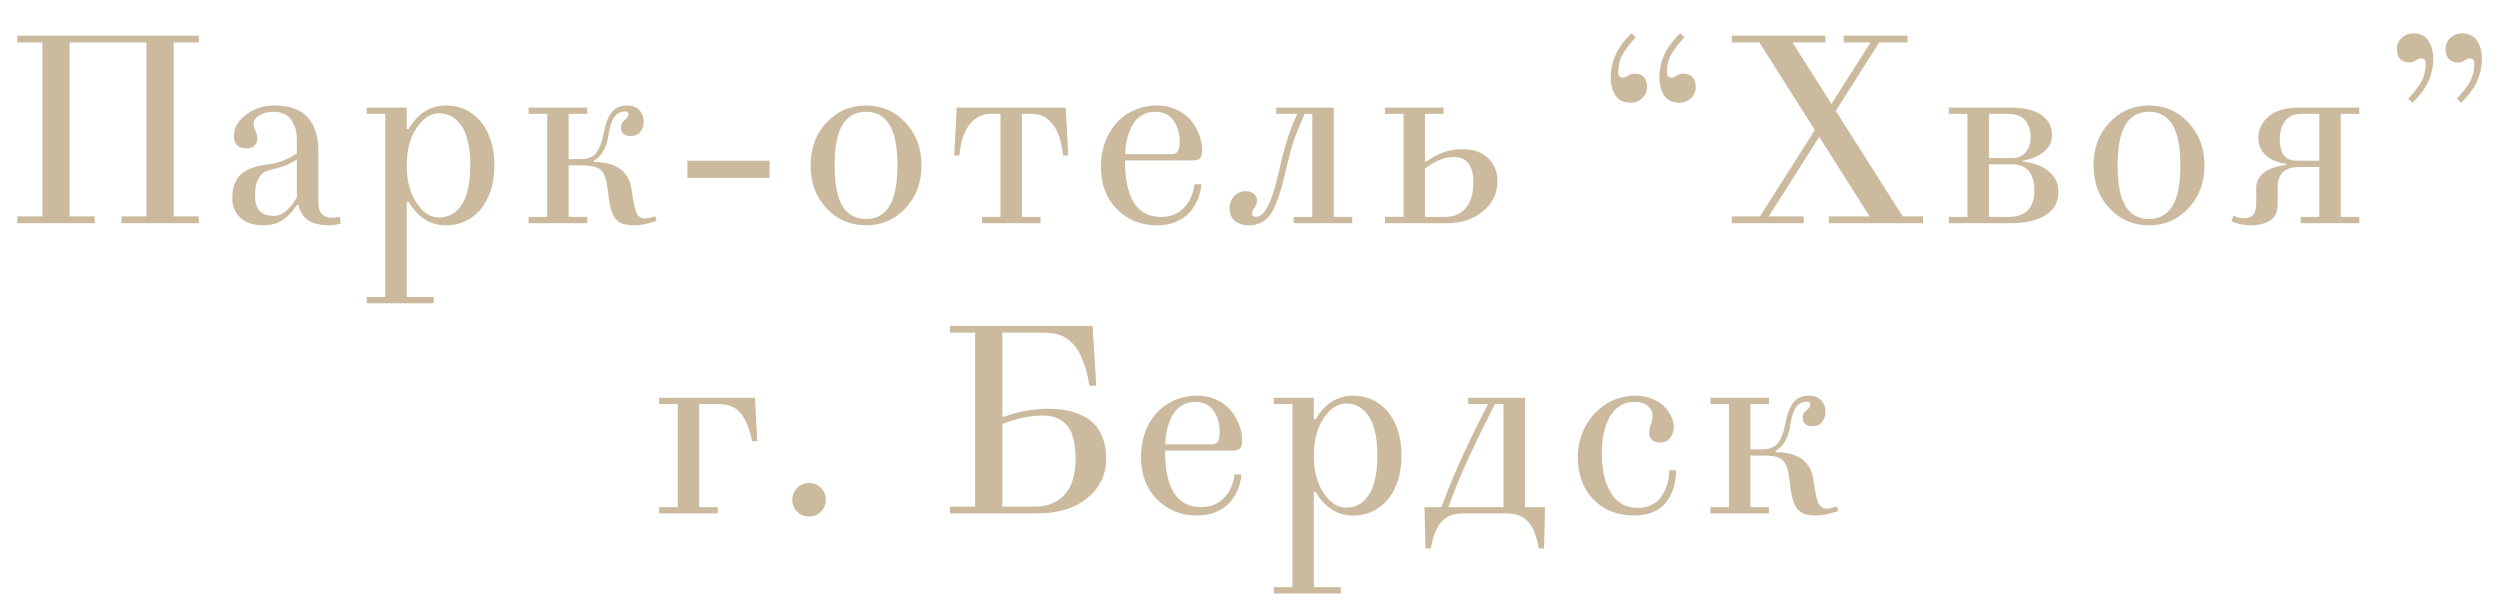 <?xml version="1.0" encoding="UTF-8"?> <svg xmlns="http://www.w3.org/2000/svg" width="224" height="54" viewBox="0 0 224 54" fill="none"><path d="M1.547 20L1.547 19.391L3.797 19.391L3.797 3.805L1.547 3.805L1.547 3.195L17.812 3.195L17.812 3.805L15.562 3.805L15.562 19.391L17.812 19.391L17.812 20L10.875 20L10.875 19.391L13.125 19.391L13.125 3.805L6.234 3.805L6.234 19.391L8.484 19.391L8.484 20L1.547 20ZM20.811 17.738C20.811 16.801 21.065 16.102 21.573 15.641C22.089 15.18 22.815 14.891 23.753 14.773C24.362 14.695 24.878 14.578 25.299 14.422C25.721 14.258 26.155 14.031 26.6 13.742L26.6 12.5C26.6 12.211 26.569 11.934 26.507 11.668C26.444 11.402 26.339 11.141 26.19 10.883C26.049 10.617 25.835 10.406 25.546 10.25C25.257 10.094 24.909 10.016 24.503 10.016C24.034 10.016 23.62 10.117 23.261 10.32C22.901 10.523 22.721 10.785 22.721 11.105C22.721 11.27 22.776 11.477 22.886 11.727C23.003 11.977 23.061 12.219 23.061 12.453C23.061 12.68 22.975 12.879 22.803 13.051C22.639 13.215 22.393 13.297 22.065 13.297C21.69 13.297 21.409 13.199 21.221 13.004C21.042 12.801 20.952 12.531 20.952 12.195C20.952 11.484 21.307 10.852 22.018 10.297C22.737 9.734 23.6 9.453 24.608 9.453C25.968 9.453 26.96 9.816 27.585 10.543C28.21 11.262 28.522 12.219 28.522 13.414L28.522 18.137C28.522 18.613 28.632 18.961 28.85 19.18C29.077 19.398 29.358 19.508 29.694 19.508C29.928 19.508 30.178 19.48 30.444 19.426L30.538 20.023C30.163 20.133 29.831 20.188 29.542 20.188C28.792 20.188 28.186 20.062 27.725 19.812C27.264 19.555 26.928 19.066 26.718 18.348L26.624 18.348C26.241 18.926 25.815 19.379 25.346 19.707C24.878 20.027 24.28 20.188 23.553 20.188C22.733 20.188 22.069 19.969 21.561 19.531C21.061 19.094 20.811 18.496 20.811 17.738ZM22.85 17.551C22.85 18.746 23.405 19.344 24.514 19.344C24.921 19.344 25.303 19.188 25.663 18.875C26.022 18.562 26.335 18.164 26.6 17.68L26.6 14.293C26.225 14.535 25.87 14.719 25.534 14.844C25.206 14.961 24.721 15.102 24.081 15.266C23.261 15.477 22.85 16.238 22.85 17.551ZM32.857 26.609L34.521 26.609L34.521 10.203L32.857 10.203L32.857 9.641L36.443 9.641L36.443 11.539L36.607 11.562C37.435 10.156 38.556 9.453 39.971 9.453C40.752 9.453 41.459 9.648 42.092 10.039C42.787 10.469 43.326 11.094 43.709 11.914C44.099 12.734 44.295 13.703 44.295 14.82C44.295 15.938 44.099 16.906 43.709 17.727C43.326 18.547 42.787 19.172 42.092 19.602C41.459 19.992 40.752 20.188 39.971 20.188C38.556 20.188 37.435 19.484 36.607 18.078L36.443 18.102L36.443 26.609L38.857 26.609L38.857 27.172L32.857 27.172L32.857 26.609ZM37.322 11.469C36.736 12.336 36.443 13.453 36.443 14.82C36.443 16.188 36.736 17.309 37.322 18.184C37.908 19.051 38.576 19.484 39.326 19.484C39.982 19.484 40.525 19.27 40.955 18.84C41.392 18.402 41.697 17.848 41.869 17.176C42.049 16.504 42.138 15.719 42.138 14.82C42.138 13.922 42.049 13.137 41.869 12.465C41.697 11.793 41.392 11.242 40.955 10.812C40.525 10.375 39.982 10.156 39.326 10.156C38.576 10.156 37.908 10.594 37.322 11.469ZM47.364 20L47.364 19.438L49.028 19.438L49.028 10.203L47.364 10.203L47.364 9.641L52.614 9.641L52.614 10.203L50.95 10.203L50.95 14.258L52.016 14.258C52.681 14.258 53.157 14.062 53.446 13.672C53.735 13.273 53.95 12.688 54.091 11.914C54.247 11.086 54.485 10.469 54.806 10.062C55.126 9.656 55.594 9.453 56.212 9.453C56.681 9.453 57.04 9.594 57.29 9.875C57.548 10.148 57.677 10.496 57.677 10.918C57.677 11.246 57.575 11.543 57.372 11.809C57.177 12.066 56.876 12.195 56.469 12.195C56.243 12.195 56.048 12.133 55.884 12.008C55.719 11.875 55.638 11.695 55.638 11.469C55.638 11.148 55.763 10.898 56.013 10.719C56.216 10.57 56.317 10.414 56.317 10.25C56.317 10.078 56.204 9.992 55.977 9.992C55.212 9.992 54.735 10.648 54.548 11.961C54.368 13.188 53.923 14 53.212 14.398L53.212 14.516C55.235 14.516 56.364 15.352 56.598 17.023C56.747 18.102 56.895 18.797 57.044 19.109C57.192 19.422 57.466 19.578 57.864 19.578C58.044 19.578 58.325 19.512 58.708 19.379L58.825 19.789C58.028 20.055 57.384 20.188 56.891 20.188C56.446 20.188 56.091 20.145 55.825 20.059C55.559 19.98 55.329 19.82 55.134 19.578C54.946 19.328 54.802 19 54.7 18.594C54.598 18.18 54.513 17.621 54.442 16.918C54.348 16.121 54.161 15.574 53.88 15.277C53.598 14.973 53.048 14.82 52.227 14.82L50.95 14.82L50.95 19.438L52.614 19.438L52.614 20L47.364 20ZM61.59 15.945L61.59 14.398L68.949 14.398L68.949 15.945L61.59 15.945ZM74.058 18.664C73.104 17.648 72.628 16.367 72.628 14.82C72.628 13.273 73.104 11.992 74.058 10.977C75.018 9.961 76.198 9.453 77.597 9.453C78.995 9.453 80.171 9.961 81.124 10.977C82.085 11.992 82.565 13.273 82.565 14.82C82.565 16.367 82.085 17.648 81.124 18.664C80.171 19.68 78.995 20.188 77.597 20.188C76.198 20.188 75.018 19.68 74.058 18.664ZM75.487 11.176C75.018 11.949 74.784 13.164 74.784 14.82C74.784 16.477 75.018 17.691 75.487 18.465C75.964 19.238 76.667 19.625 77.597 19.625C78.526 19.625 79.225 19.238 79.694 18.465C80.171 17.691 80.409 16.477 80.409 14.82C80.409 13.164 80.171 11.949 79.694 11.176C79.225 10.402 78.526 10.016 77.597 10.016C76.667 10.016 75.964 10.402 75.487 11.176ZM85.494 13.93L85.717 9.641L95.49 9.641L95.713 13.93L95.244 13.93C95.142 12.812 94.881 11.945 94.459 11.328C93.951 10.578 93.287 10.203 92.467 10.203L91.564 10.203L91.564 19.438L93.228 19.438L93.228 20L87.978 20L87.978 19.438L89.642 19.438L89.642 10.203L88.74 10.203C87.92 10.203 87.256 10.578 86.748 11.328C86.318 11.961 86.057 12.828 85.963 13.93L85.494 13.93ZM98.642 14.961C98.642 13.938 98.845 13.012 99.251 12.184C99.657 11.348 100.247 10.684 101.02 10.191C101.802 9.699 102.7 9.453 103.716 9.453C104.341 9.453 104.915 9.578 105.438 9.828C105.962 10.078 106.384 10.398 106.704 10.789C107.024 11.18 107.27 11.605 107.442 12.066C107.622 12.527 107.712 12.984 107.712 13.438C107.712 13.773 107.653 14.016 107.536 14.164C107.419 14.305 107.188 14.375 106.845 14.375L100.798 14.375C100.798 17.75 101.876 19.438 104.032 19.438C104.876 19.438 105.56 19.164 106.083 18.617C106.606 18.07 106.923 17.367 107.032 16.508L107.642 16.508C107.61 16.953 107.513 17.387 107.349 17.809C107.185 18.223 106.946 18.613 106.634 18.98C106.329 19.34 105.919 19.633 105.403 19.859C104.895 20.078 104.321 20.188 103.681 20.188C102.228 20.188 101.024 19.703 100.071 18.734C99.118 17.766 98.642 16.508 98.642 14.961ZM100.81 13.812L104.911 13.812C105.239 13.812 105.45 13.723 105.544 13.543C105.645 13.363 105.696 13.074 105.696 12.676C105.696 11.949 105.513 11.324 105.145 10.801C104.786 10.277 104.228 10.016 103.47 10.016C103.095 10.016 102.755 10.094 102.45 10.25C102.153 10.398 101.907 10.598 101.712 10.848C101.517 11.09 101.353 11.383 101.22 11.727C101.087 12.062 100.989 12.402 100.927 12.746C100.864 13.082 100.825 13.438 100.81 13.812ZM110.172 18.688C110.172 18.227 110.313 17.852 110.594 17.562C110.875 17.273 111.215 17.129 111.613 17.129C111.941 17.129 112.191 17.215 112.363 17.387C112.543 17.551 112.633 17.734 112.633 17.938C112.633 18.18 112.531 18.438 112.328 18.711C112.234 18.844 112.188 18.996 112.188 19.168C112.188 19.34 112.305 19.426 112.539 19.426C113.273 19.426 113.914 18.242 114.461 15.875C114.766 14.555 115.039 13.488 115.281 12.676C115.523 11.863 115.832 11.062 116.207 10.273L116.207 10.203L114.344 10.203L114.344 9.641L119.5 9.641L119.5 19.438L121.164 19.438L121.164 20L115.914 20L115.914 19.438L117.578 19.438L117.578 10.203L116.898 10.203C116.438 11.227 116.105 12.047 115.902 12.664C115.699 13.273 115.438 14.266 115.117 15.641C114.734 17.305 114.316 18.48 113.863 19.168C113.41 19.848 112.746 20.188 111.871 20.188C111.395 20.188 110.992 20.062 110.664 19.812C110.336 19.555 110.172 19.18 110.172 18.688ZM124.093 20L124.093 19.426L125.757 19.426L125.757 10.203L124.093 10.203L124.093 9.641L129.343 9.641L129.343 10.203L127.679 10.203L127.679 14.48L127.726 14.516C128.343 14.094 128.901 13.797 129.401 13.625C129.901 13.453 130.452 13.367 131.054 13.367C132.03 13.367 132.792 13.637 133.339 14.176C133.894 14.707 134.171 15.398 134.171 16.25C134.171 17.312 133.741 18.203 132.882 18.922C132.022 19.641 130.948 20 129.659 20L124.093 20ZM127.679 19.438L129.378 19.438C130.261 19.438 130.921 19.164 131.358 18.617C131.796 18.062 132.015 17.285 132.015 16.285C132.015 15.621 131.874 15.086 131.593 14.68C131.319 14.273 130.87 14.07 130.245 14.07C129.44 14.07 128.585 14.414 127.679 15.102L127.679 19.438ZM144.318 6.992C144.318 6.273 144.458 5.594 144.739 4.953C145.021 4.305 145.501 3.648 146.181 2.984L146.568 3.336C146.028 3.914 145.63 4.434 145.372 4.895C145.122 5.355 144.997 5.898 144.997 6.523C144.997 6.812 145.142 6.957 145.431 6.957C145.548 6.957 145.696 6.898 145.876 6.781C146.087 6.656 146.263 6.594 146.403 6.594C147.185 6.594 147.575 6.996 147.575 7.801C147.575 8.215 147.427 8.555 147.13 8.82C146.833 9.078 146.497 9.207 146.122 9.207C145.786 9.207 145.493 9.141 145.243 9.008C145.001 8.867 144.814 8.684 144.681 8.457C144.556 8.223 144.462 7.984 144.4 7.742C144.345 7.5 144.318 7.25 144.318 6.992ZM148.677 6.992C148.677 6.273 148.818 5.594 149.099 4.953C149.38 4.305 149.86 3.648 150.54 2.984L150.927 3.336C150.388 3.914 149.989 4.434 149.732 4.895C149.482 5.355 149.357 5.898 149.357 6.523C149.357 6.812 149.501 6.957 149.79 6.957C149.907 6.957 150.056 6.898 150.235 6.781C150.446 6.656 150.622 6.594 150.763 6.594C151.544 6.594 151.935 6.996 151.935 7.801C151.935 8.215 151.786 8.555 151.489 8.82C151.193 9.078 150.857 9.207 150.482 9.207C150.146 9.207 149.853 9.141 149.603 9.008C149.36 8.867 149.173 8.684 149.04 8.457C148.915 8.223 148.821 7.984 148.759 7.742C148.704 7.5 148.677 7.25 148.677 6.992ZM155.168 20L155.168 19.391L157.699 19.391L162.61 11.656L157.641 3.805L155.168 3.805L155.168 3.195L163.559 3.195L163.559 3.805L160.606 3.805L164.098 9.312L167.602 3.805L165.199 3.805L165.199 3.195L170.918 3.195L170.918 3.805L168.375 3.805L164.485 9.934L170.485 19.391L172.301 19.391L172.301 20L163.863 20L163.863 19.391L167.52 19.391L163.008 12.266L158.473 19.391L161.613 19.391L161.613 20L155.168 20ZM174.62 20L174.62 19.438L176.284 19.438L176.284 10.203L174.62 10.203L174.62 9.641L180.058 9.641C181.347 9.641 182.304 9.863 182.929 10.309C183.554 10.746 183.866 11.355 183.866 12.137C183.866 12.715 183.612 13.207 183.105 13.613C182.605 14.02 181.968 14.285 181.195 14.41L181.195 14.469C182.195 14.57 182.984 14.863 183.562 15.348C184.148 15.832 184.441 16.441 184.441 17.176C184.441 18.082 184.058 18.781 183.292 19.273C182.534 19.758 181.487 20 180.152 20L174.62 20ZM178.206 19.438L179.929 19.438C181.499 19.438 182.284 18.641 182.284 17.047C182.284 16.32 182.12 15.754 181.792 15.348C181.464 14.934 180.96 14.727 180.28 14.727L178.206 14.727L178.206 19.438ZM178.206 14.164L180.257 14.164C180.812 14.164 181.23 13.988 181.511 13.637C181.8 13.285 181.945 12.832 181.945 12.277C181.945 11.684 181.788 11.191 181.476 10.801C181.163 10.402 180.628 10.203 179.87 10.203L178.206 10.203L178.206 14.164ZM189.01 18.664C188.057 17.648 187.58 16.367 187.58 14.82C187.58 13.273 188.057 11.992 189.01 10.977C189.971 9.961 191.151 9.453 192.549 9.453C193.948 9.453 195.123 9.961 196.076 10.977C197.037 11.992 197.518 13.273 197.518 14.82C197.518 16.367 197.037 17.648 196.076 18.664C195.123 19.68 193.948 20.188 192.549 20.188C191.151 20.188 189.971 19.68 189.01 18.664ZM190.44 11.176C189.971 11.949 189.737 13.164 189.737 14.82C189.737 16.477 189.971 17.691 190.44 18.465C190.916 19.238 191.619 19.625 192.549 19.625C193.479 19.625 194.178 19.238 194.647 18.465C195.123 17.691 195.362 16.477 195.362 14.82C195.362 13.164 195.123 11.949 194.647 11.176C194.178 10.402 193.479 10.016 192.549 10.016C191.619 10.016 190.916 10.402 190.44 11.176ZM199.931 19.824L200.118 19.332C200.462 19.48 200.755 19.555 200.997 19.555C201.419 19.555 201.716 19.453 201.888 19.25C202.068 19.039 202.158 18.691 202.158 18.207L202.158 16.871C202.158 16.301 202.384 15.836 202.837 15.477C203.298 15.117 203.974 14.887 204.865 14.785L204.865 14.68C204.091 14.578 203.478 14.324 203.025 13.918C202.572 13.512 202.345 12.988 202.345 12.348C202.345 11.605 202.65 10.969 203.259 10.438C203.876 9.906 204.806 9.641 206.048 9.641L211.392 9.641L211.392 10.203L209.728 10.203L209.728 19.438L211.392 19.438L211.392 20L206.142 20L206.142 19.438L207.806 19.438L207.806 14.961L206.013 14.961C204.724 14.961 204.079 15.566 204.079 16.777L204.079 18.395C204.079 18.738 204.005 19.035 203.857 19.285C203.708 19.535 203.509 19.723 203.259 19.848C203.017 19.965 202.771 20.051 202.521 20.105C202.271 20.16 202.009 20.188 201.736 20.188C201.064 20.188 200.462 20.066 199.931 19.824ZM204.267 12.453C204.267 13.75 204.763 14.398 205.755 14.398L207.806 14.398L207.806 10.203L206.224 10.203C205.552 10.203 205.056 10.418 204.736 10.848C204.423 11.277 204.267 11.812 204.267 12.453ZM214.766 4.391C214.766 3.977 214.914 3.641 215.211 3.383C215.508 3.117 215.844 2.984 216.219 2.984C216.555 2.984 216.844 3.055 217.086 3.195C217.336 3.328 217.524 3.512 217.649 3.746C217.782 3.973 217.875 4.207 217.93 4.449C217.992 4.691 218.024 4.941 218.024 5.199C218.024 5.918 217.883 6.602 217.602 7.25C217.321 7.891 216.84 8.543 216.16 9.207L215.774 8.855C216.313 8.277 216.707 7.758 216.957 7.297C217.215 6.836 217.344 6.293 217.344 5.668C217.344 5.379 217.2 5.234 216.91 5.234C216.793 5.234 216.645 5.293 216.465 5.41C216.254 5.535 216.078 5.598 215.938 5.598C215.157 5.598 214.766 5.195 214.766 4.391ZM219.125 4.391C219.125 3.977 219.274 3.641 219.571 3.383C219.867 3.117 220.203 2.984 220.578 2.984C220.914 2.984 221.203 3.055 221.446 3.195C221.696 3.328 221.883 3.512 222.008 3.746C222.141 3.973 222.235 4.207 222.289 4.449C222.352 4.691 222.383 4.941 222.383 5.199C222.383 5.918 222.242 6.602 221.961 7.25C221.68 7.891 221.2 8.543 220.52 9.207L220.133 8.855C220.672 8.277 221.067 7.758 221.317 7.297C221.575 6.836 221.703 6.293 221.703 5.668C221.703 5.379 221.559 5.234 221.27 5.234C221.153 5.234 221.004 5.293 220.825 5.41C220.614 5.535 220.438 5.598 220.297 5.598C219.516 5.598 219.125 5.195 219.125 4.391Z" fill="#CBBA9E"></path><path d="M59.062 46L59.062 45.438L60.726 45.438L60.726 36.203L59.062 36.203L59.062 35.641L67.652 35.641L67.851 39.531L67.383 39.531C67.266 38.797 67.031 38.113 66.68 37.48C66.203 36.629 65.453 36.203 64.43 36.203L62.648 36.203L62.648 45.438L64.312 45.438L64.312 46L59.062 46ZM71.425 45.848C71.136 45.559 70.991 45.203 70.991 44.781C70.991 44.359 71.136 44.004 71.425 43.715C71.714 43.426 72.069 43.281 72.491 43.281C72.913 43.281 73.268 43.426 73.558 43.715C73.847 44.004 73.991 44.359 73.991 44.781C73.991 45.203 73.847 45.559 73.558 45.848C73.268 46.137 72.913 46.281 72.491 46.281C72.069 46.281 71.714 46.137 71.425 45.848ZM85.122 46L85.122 45.391L87.372 45.391L87.372 29.805L85.122 29.805L85.122 29.195L97.895 29.195L98.224 34.562L97.614 34.562C97.442 33.43 97.138 32.445 96.7 31.609C96.411 31.055 96.02 30.617 95.528 30.297C95.036 29.969 94.341 29.805 93.442 29.805L89.809 29.805L89.809 37.281L89.88 37.363C91.255 36.871 92.579 36.625 93.853 36.625C94.392 36.625 94.892 36.66 95.353 36.73C95.821 36.801 96.294 36.938 96.77 37.141C97.247 37.344 97.649 37.605 97.978 37.926C98.313 38.246 98.587 38.676 98.798 39.215C99.009 39.754 99.114 40.375 99.114 41.078C99.114 42.531 98.548 43.715 97.415 44.629C96.282 45.543 94.802 46 92.974 46L85.122 46ZM89.809 45.391L92.739 45.391C93.88 45.391 94.77 45.027 95.411 44.301C96.052 43.574 96.372 42.516 96.372 41.125C96.372 40.352 96.294 39.703 96.138 39.18C95.989 38.648 95.767 38.246 95.47 37.973C95.181 37.699 94.868 37.508 94.532 37.398C94.204 37.289 93.817 37.234 93.372 37.234C92.302 37.234 91.114 37.484 89.809 37.984L89.809 45.391ZM102.23 40.961C102.23 39.938 102.434 39.012 102.84 38.184C103.246 37.348 103.836 36.684 104.609 36.191C105.391 35.699 106.289 35.453 107.305 35.453C107.93 35.453 108.504 35.578 109.027 35.828C109.551 36.078 109.973 36.398 110.293 36.789C110.613 37.18 110.859 37.605 111.031 38.066C111.211 38.527 111.301 38.984 111.301 39.438C111.301 39.773 111.242 40.016 111.125 40.164C111.008 40.305 110.777 40.375 110.434 40.375L104.387 40.375C104.387 43.75 105.465 45.438 107.621 45.438C108.465 45.438 109.148 45.164 109.672 44.617C110.195 44.07 110.512 43.367 110.621 42.508L111.23 42.508C111.199 42.953 111.102 43.387 110.938 43.809C110.773 44.223 110.535 44.613 110.223 44.98C109.918 45.34 109.508 45.633 108.992 45.859C108.484 46.078 107.91 46.188 107.27 46.188C105.816 46.188 104.613 45.703 103.66 44.734C102.707 43.766 102.23 42.508 102.23 40.961ZM104.398 39.812L108.5 39.812C108.828 39.812 109.039 39.723 109.133 39.543C109.234 39.363 109.285 39.074 109.285 38.676C109.285 37.949 109.102 37.324 108.734 36.801C108.375 36.277 107.816 36.016 107.059 36.016C106.684 36.016 106.344 36.094 106.039 36.25C105.742 36.398 105.496 36.598 105.301 36.848C105.105 37.09 104.941 37.383 104.809 37.727C104.676 38.062 104.578 38.402 104.516 38.746C104.453 39.082 104.414 39.438 104.398 39.812ZM114.136 52.609L115.8 52.609L115.8 36.203L114.136 36.203L114.136 35.641L117.722 35.641L117.722 37.539L117.886 37.562C118.714 36.156 119.835 35.453 121.249 35.453C122.03 35.453 122.737 35.648 123.37 36.039C124.065 36.469 124.605 37.094 124.987 37.914C125.378 38.734 125.573 39.703 125.573 40.82C125.573 41.938 125.378 42.906 124.987 43.727C124.605 44.547 124.065 45.172 123.37 45.602C122.737 45.992 122.03 46.188 121.249 46.188C119.835 46.188 118.714 45.484 117.886 44.078L117.722 44.102L117.722 52.609L120.136 52.609L120.136 53.172L114.136 53.172L114.136 52.609ZM118.601 37.469C118.015 38.336 117.722 39.453 117.722 40.82C117.722 42.188 118.015 43.309 118.601 44.184C119.187 45.051 119.855 45.484 120.605 45.484C121.261 45.484 121.804 45.27 122.233 44.84C122.671 44.402 122.976 43.848 123.147 43.176C123.327 42.504 123.417 41.719 123.417 40.82C123.417 39.922 123.327 39.137 123.147 38.465C122.976 37.793 122.671 37.242 122.233 36.812C121.804 36.375 121.261 36.156 120.605 36.156C119.855 36.156 119.187 36.594 118.601 37.469ZM127.635 45.438L129.158 45.438C129.736 43.844 130.42 42.199 131.209 40.504C131.959 38.887 132.666 37.453 133.33 36.203L131.549 36.203L131.549 35.641L136.635 35.641L136.635 45.438L138.44 45.438L138.346 49.141L137.877 49.141C137.736 48.32 137.525 47.672 137.244 47.195C137.025 46.828 136.74 46.535 136.389 46.316C136.037 46.105 135.541 46 134.9 46L131.174 46C130.533 46 130.037 46.105 129.686 46.316C129.334 46.535 129.049 46.828 128.83 47.195C128.549 47.672 128.338 48.32 128.197 49.141L127.729 49.141L127.635 45.438ZM129.779 45.438L134.713 45.438L134.713 36.203L133.951 36.203C133.029 38.008 132.295 39.5 131.748 40.68C130.92 42.461 130.264 44.047 129.779 45.438ZM141.368 40.938C141.368 40.211 141.497 39.512 141.755 38.84C142.021 38.168 142.38 37.586 142.833 37.094C143.286 36.594 143.829 36.195 144.462 35.898C145.103 35.602 145.782 35.453 146.501 35.453C147.064 35.453 147.575 35.547 148.036 35.734C148.505 35.922 148.872 36.16 149.138 36.449C149.411 36.738 149.618 37.039 149.759 37.352C149.9 37.656 149.97 37.949 149.97 38.23C149.97 38.613 149.864 38.945 149.653 39.227C149.443 39.508 149.134 39.648 148.728 39.648C148.439 39.648 148.204 39.57 148.025 39.414C147.853 39.258 147.767 39.055 147.767 38.805C147.767 38.555 147.818 38.289 147.919 38.008C148.021 37.734 148.071 37.457 148.071 37.176C148.071 36.887 147.935 36.621 147.661 36.379C147.388 36.137 146.974 36.016 146.419 36.016C145.497 36.016 144.782 36.438 144.275 37.281C143.775 38.125 143.525 39.234 143.525 40.609C143.525 42.109 143.798 43.301 144.345 44.184C144.892 45.066 145.696 45.508 146.759 45.508C147.173 45.508 147.544 45.434 147.872 45.285C148.208 45.137 148.478 44.949 148.681 44.723C148.884 44.488 149.052 44.219 149.185 43.914C149.325 43.609 149.423 43.312 149.478 43.023C149.532 42.727 149.564 42.43 149.571 42.133L150.181 42.133C150.173 42.508 150.138 42.867 150.075 43.211C150.021 43.555 149.903 43.914 149.724 44.289C149.552 44.656 149.333 44.977 149.068 45.25C148.802 45.523 148.439 45.75 147.978 45.93C147.525 46.102 147.001 46.188 146.407 46.188C144.9 46.188 143.681 45.703 142.751 44.734C141.829 43.766 141.368 42.5 141.368 40.938ZM153.25 46L153.25 45.438L154.914 45.438L154.914 36.203L153.25 36.203L153.25 35.641L158.5 35.641L158.5 36.203L156.836 36.203L156.836 40.258L157.902 40.258C158.567 40.258 159.043 40.062 159.332 39.672C159.621 39.273 159.836 38.688 159.977 37.914C160.133 37.086 160.371 36.469 160.692 36.062C161.012 35.656 161.481 35.453 162.098 35.453C162.567 35.453 162.926 35.594 163.176 35.875C163.434 36.148 163.563 36.496 163.563 36.918C163.563 37.246 163.461 37.543 163.258 37.809C163.063 38.066 162.762 38.195 162.356 38.195C162.129 38.195 161.934 38.133 161.77 38.008C161.606 37.875 161.524 37.695 161.524 37.469C161.524 37.148 161.649 36.898 161.899 36.719C162.102 36.57 162.203 36.414 162.203 36.25C162.203 36.078 162.09 35.992 161.863 35.992C161.098 35.992 160.621 36.648 160.434 37.961C160.254 39.188 159.809 40 159.098 40.398L159.098 40.516C161.121 40.516 162.25 41.352 162.485 43.023C162.633 44.102 162.781 44.797 162.93 45.109C163.078 45.422 163.352 45.578 163.75 45.578C163.93 45.578 164.211 45.512 164.594 45.379L164.711 45.789C163.914 46.055 163.27 46.188 162.777 46.188C162.332 46.188 161.977 46.145 161.711 46.059C161.445 45.98 161.215 45.82 161.02 45.578C160.832 45.328 160.688 45 160.586 44.594C160.485 44.18 160.399 43.621 160.328 42.918C160.235 42.121 160.047 41.574 159.766 41.277C159.485 40.973 158.934 40.82 158.113 40.82L156.836 40.82L156.836 45.438L158.5 45.438L158.5 46L153.25 46Z" fill="#CBBA9E"></path></svg> 
